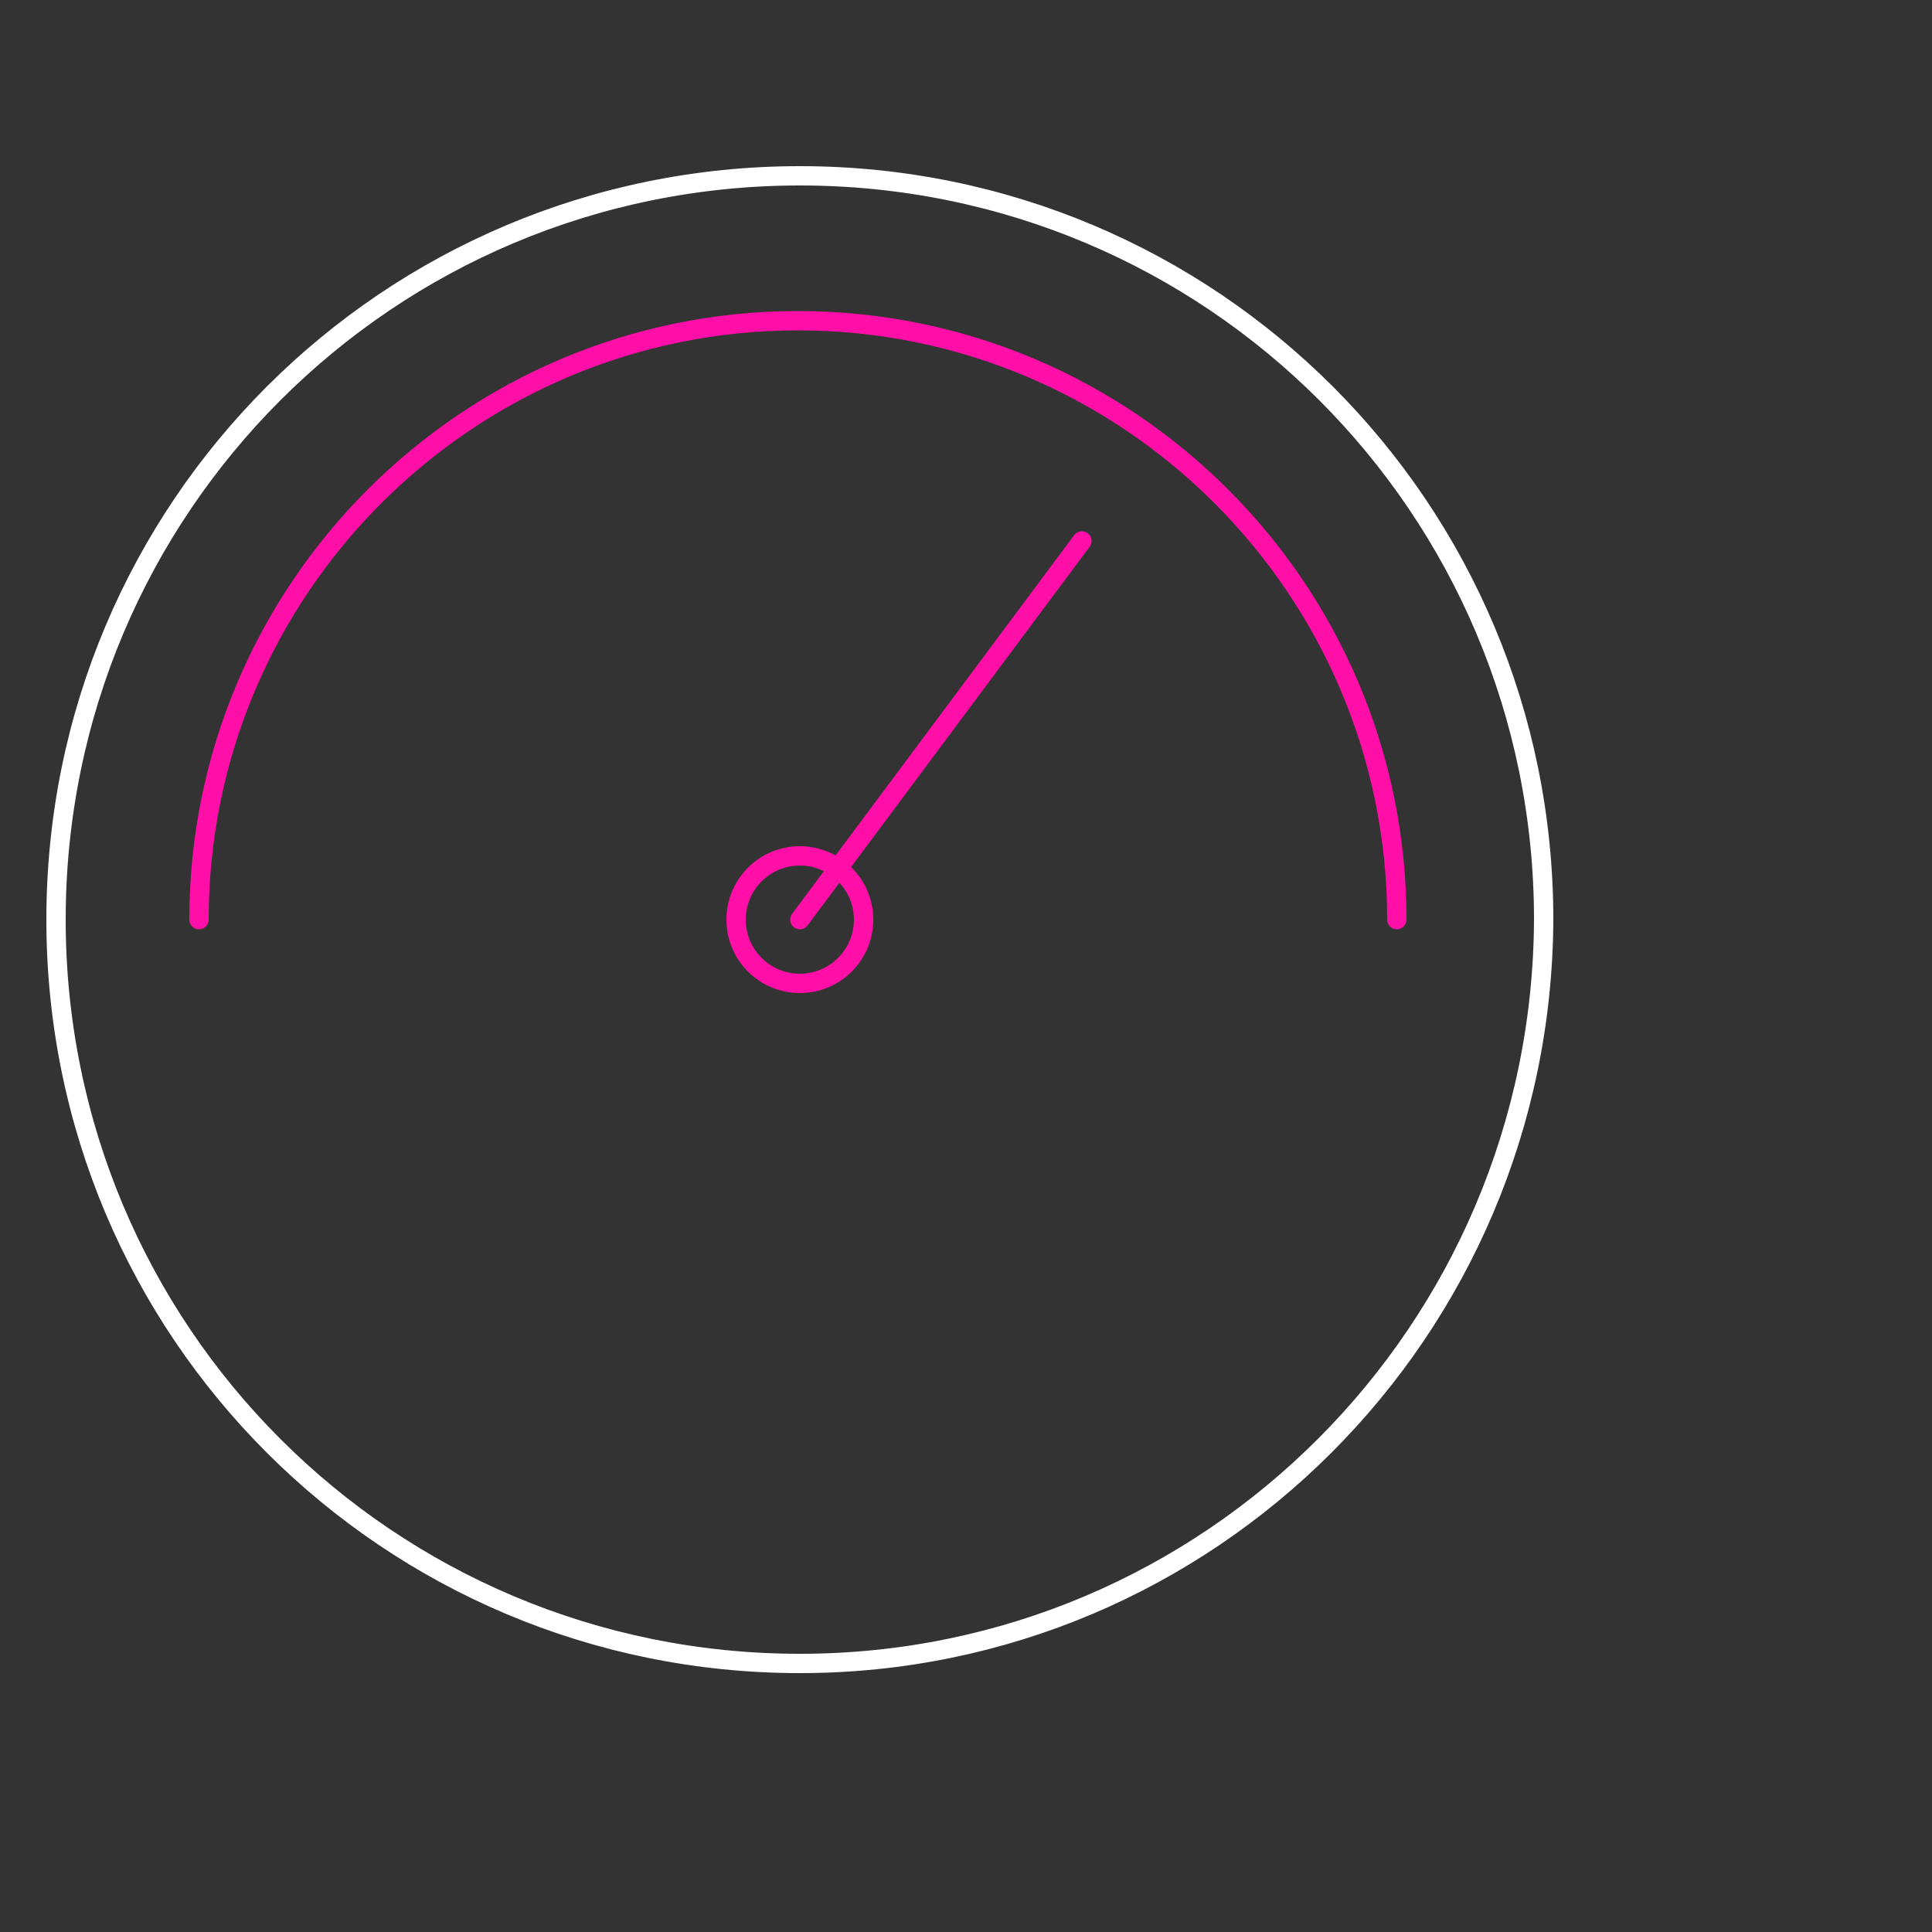 <?xml version="1.0" encoding="utf-8"?>
<!-- Generator: Adobe Illustrator 26.0.1, SVG Export Plug-In . SVG Version: 6.00 Build 0)  -->
<svg version="1.1" id="Ebene_1" xmlns="http://www.w3.org/2000/svg" xmlns:xlink="http://www.w3.org/1999/xlink" x="0px" y="0px"
	 viewBox="0 0 100 100" style="enable-background:new 0 0 100 100;" xml:space="preserve">
<rect x="0" y="0" width="100" height="100" fill="#333333" stroke="none"/>
<style type="text/css">
	.st0{fill:none;stroke:#FFFFFF;stroke-linecap:round;stroke-linejoin:round;stroke-miterlimit:10;}
	.st1{fill:none;stroke:#FF0FA8;stroke-linecap:round;stroke-linejoin:round;}
</style>
<path class="st0" d="M41.4,86.1c-21.3,0-38.5-17.2-38.5-38.5c0-21.3,17.2-38.5,38.5-38.5s38.5,17.2,38.5,38.5
	C79.8,68.9,62.6,86.1,41.4,86.1"/>
<path class="st1" d="M10.3,47.6c0-17.1,13.9-31,31-31s31,13.9,31,31"/>
<line class="st1" x1="41.4" y1="47.6" x2="56" y2="28"/>
<circle class="st1" cx="41.4" cy="47.6" r="3.3"/>
</svg>

